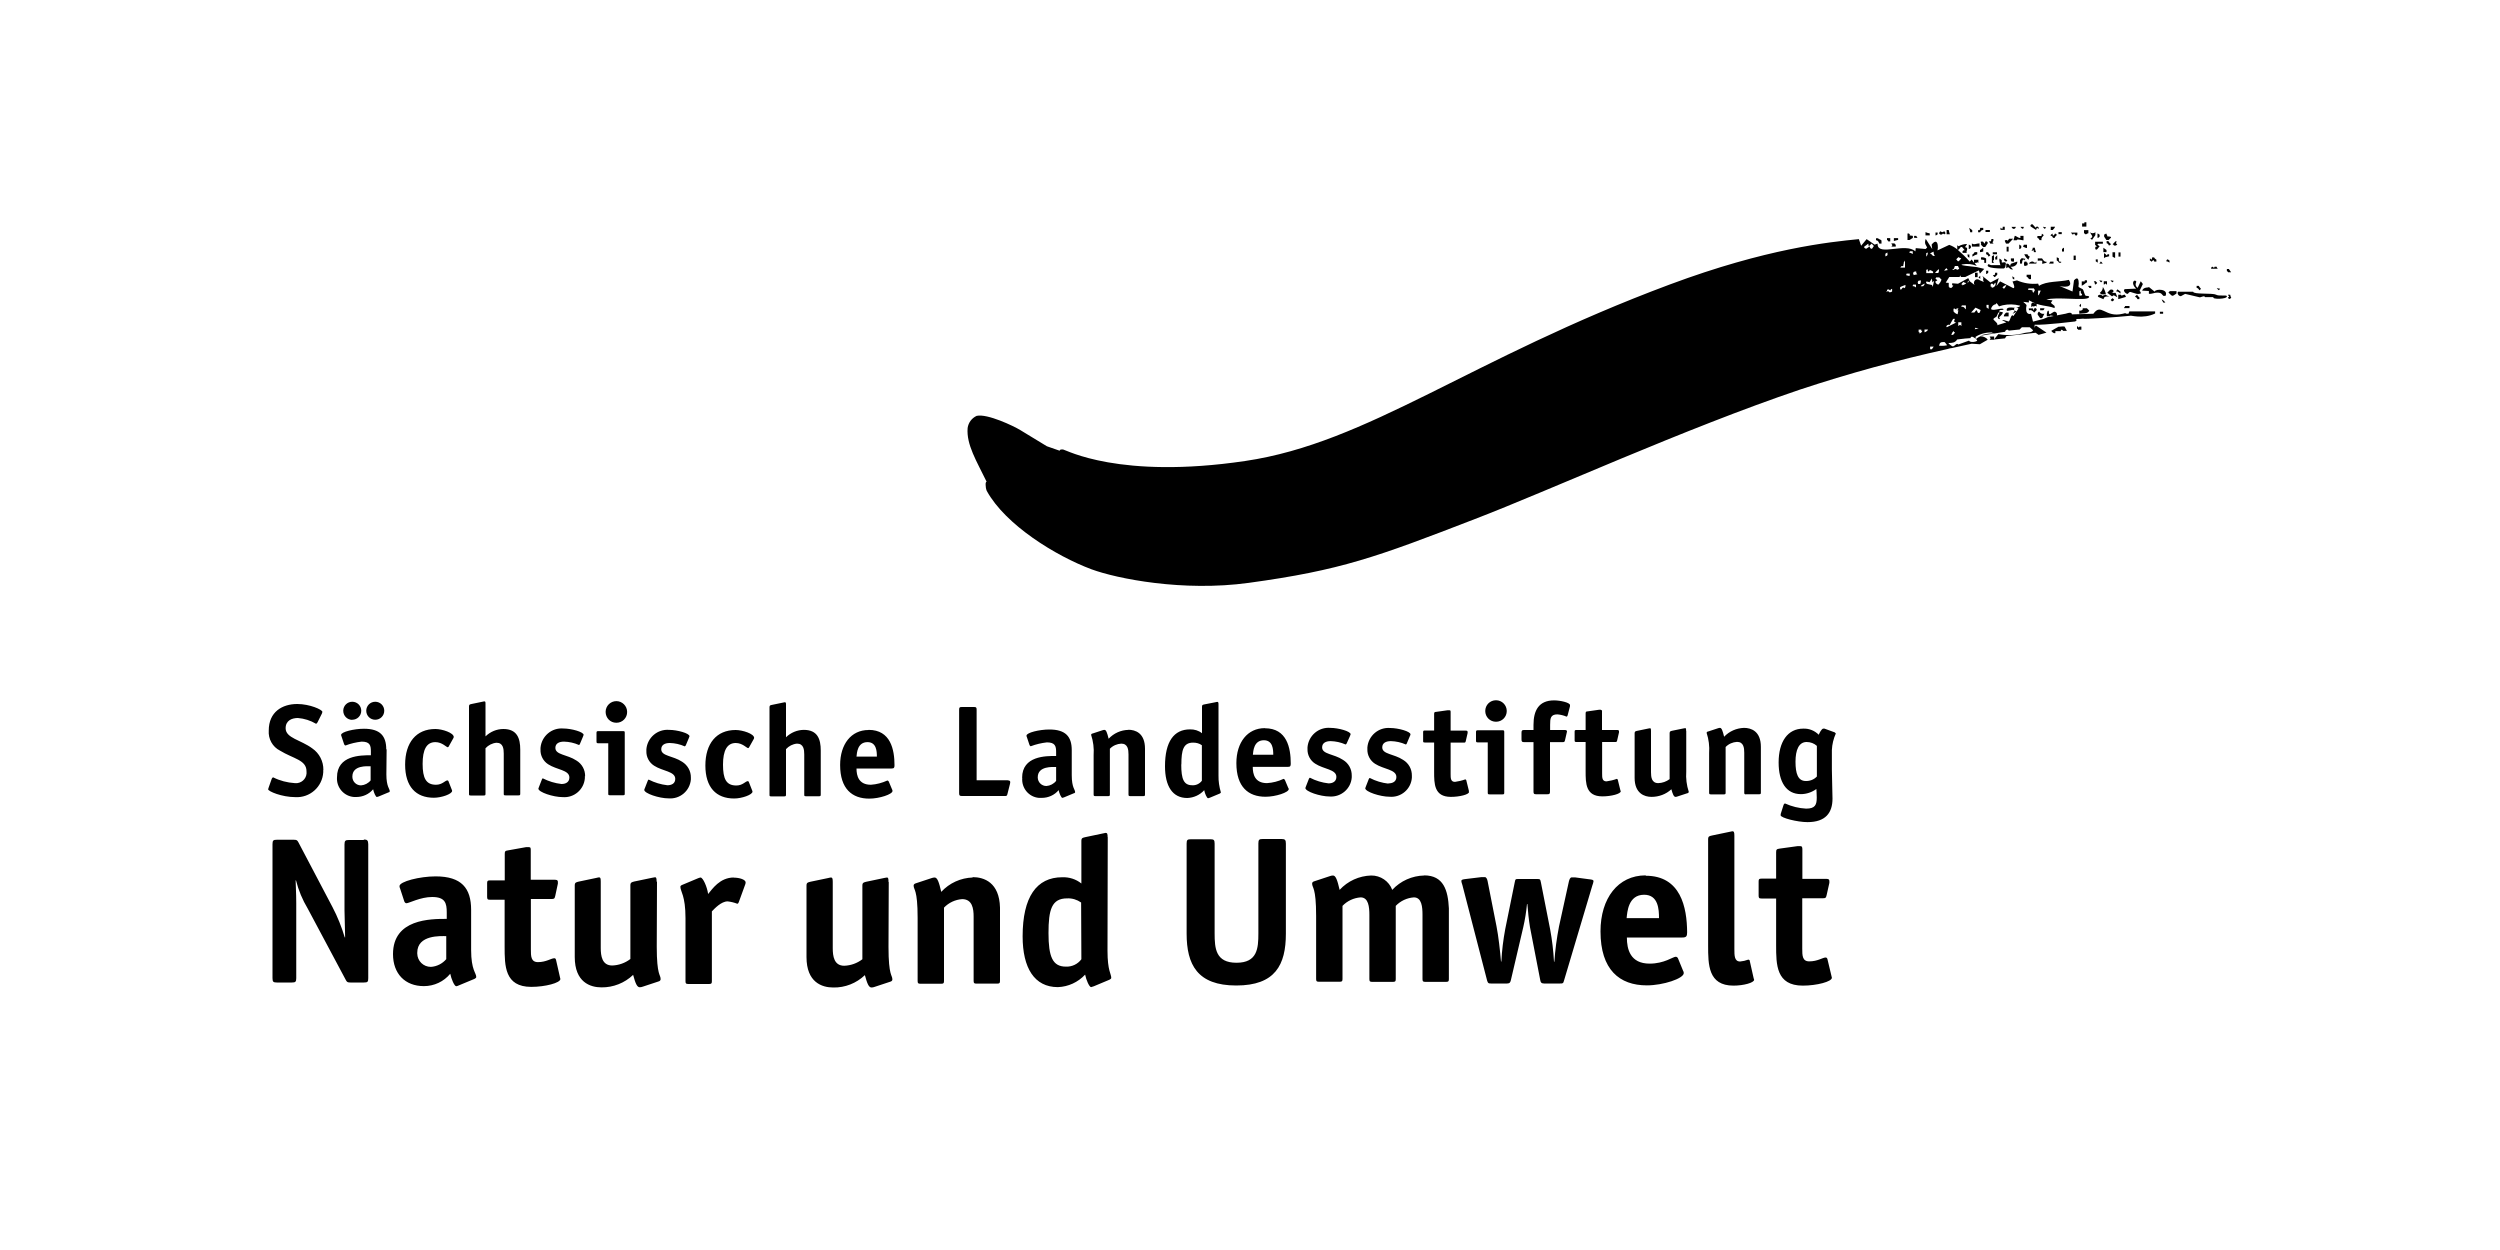 <?xml version="1.0" encoding="UTF-8"?>
<svg xmlns="http://www.w3.org/2000/svg" id="Ebene_1" viewBox="0 0 200 100">
  <path d="m58.85,58.4c-1.54,0-2.42,1.09-2.42,2.84s.86,2.64,2.3,2.64c.62,0,1.47-.3,1.47-.55,0-.04-.02-.07-.03-.1l-.27-.69s-.04-.05-.07-.05c-.19,0-.41.35-.92.35-.82,0-1.07-.53-1.07-1.67s.33-1.73,1.02-1.73c.54,0,.88.41.99.41.03,0,.05-.03.07-.05l.38-.68s.03-.06.03-.09c0-.33-.93-.63-1.48-.63m6.81,5.16v-3.52c0-.9-.25-1.65-1.35-1.65-.53,0-1.05.22-1.43.59v-2.58c0-.18,0-.22-.11-.22,0,0-.11.03-.14.03l-.87.18c-.13.03-.2.03-.2.19v6.99c0,.11,0,.14.14.14h1.03c.13,0,.15-.03.15-.14v-3.64c.23-.25.54-.41.88-.44.53,0,.58.48.58.87v3.2c0,.11,0,.14.15.14h1.03c.12,0,.14-.03.14-.14m-10.39-1.35c.01-.52-.26-1-.7-1.27-.74-.49-1.67-.44-1.67-1,0-.35.29-.5.68-.5.42.01.82.1,1.2.27.04-.02.07-.05.09-.1l.24-.57s.04-.09.05-.14c0-.24-.99-.51-1.62-.51-.94-.08-1.75.62-1.83,1.55,0,.05,0,.09,0,.14-.02.47.22.92.61,1.17.68.45,1.7.45,1.7,1.06,0,.37-.29.51-.63.51-.52-.06-1.02-.21-1.49-.45-.04,0-.06.04-.08.09l-.23.59s-.05.1-.05.14c0,.28,1.18.68,1.95.68.91.07,1.7-.6,1.78-1.51,0-.05,0-.11,0-.16m15.81,8.35c0-.28-.03-.35-.12-.35s-.23.05-.28.05l-1.38.29c-.2.05-.31.07-.31.3v5.9c-.42.32-.92.5-1.45.52-.82,0-.92-.77-.92-1.4v-5.31c0-.29-.04-.35-.14-.35s-.21.05-.26.05l-1.39.29c-.2.05-.31.07-.31.3v5.73c0,2.02,1.24,2.43,2.14,2.43.94.02,1.85-.34,2.53-.99.18.67.31.99.53.99.08,0,.17-.02.25-.05l1.24-.41c.12-.03.18-.1.18-.18,0-.38-.31-.25-.31-2.6l.02-5.19Zm-12.37-.35c-1.13,0-1.73.93-2.06,1.32-.08-.57-.41-1.32-.61-1.32-.07.01-.15.04-.22.07l-1.24.52c-.08.03-.15.08-.15.15,0,.38.41.69.41,2.52v5.03c0,.18.03.23.23.23h1.65c.2,0,.23-.05.23-.23v-5.58c.22-.23.75-.8,1.26-.8.26.03.52.09.77.19.07,0,.12-.1.13-.15l.51-1.4c.02-.05.03-.11.03-.16,0-.22-.48-.38-.96-.38v.02Zm19.11,0c-.96.03-1.87.44-2.52,1.15-.18-.78-.31-1.15-.53-1.15-.08,0-.17.02-.25.05l-1.24.41c-.12.03-.19.1-.19.18,0,.38.32.25.32,2.6v5.03c0,.18.03.23.23.23h1.65c.2,0,.23-.05.23-.23v-5.86c.38-.4.9-.64,1.45-.68.82,0,.92.77.92,1.4v5.13c0,.18.03.23.23.23h1.65c.2,0,.23-.05.23-.23v-5.85c-.05-2.02-1.28-2.44-2.19-2.44v.02Zm-9.3-9.67c.03-.29.07-1.16.88-1.16.72,0,.75.74.75,1.16h-1.63Zm.96-2.13c-1.39,0-2.27,1.14-2.27,2.8,0,1.91.96,2.69,2.33,2.69.82,0,1.86-.35,1.86-.61,0-.05-.01-.1-.04-.14l-.26-.62s-.06-.08-.11-.08c-.42.19-.86.31-1.32.34-.98,0-1.15-.72-1.15-1.3h2.8c.2,0,.24-.06.24-.26,0-1.25-.31-2.83-2.07-2.83v.02Zm17.03,18.34c-.29.39-.75.61-1.24.59-1.07,0-1.39-.8-1.39-2.68s.25-2.78,1.49-2.78c.4-.02.79.1,1.12.33l.02,4.55Zm2.1-9.76c0-.28-.03-.35-.17-.35-.03,0-.18.05-.23.05l-1.38.29c-.2.05-.32.05-.32.3v3.41c-.43-.35-.98-.52-1.53-.5-2.06,0-3.17,1.58-3.17,4.73,0,2.53.94,4.06,2.82,4.06.83-.03,1.61-.39,2.18-1,.08.41.33,1,.48,1,.07-.02.15-.04.22-.07l1.24-.52c.08-.04.15-.09.15-.15,0-.33-.3-.55-.3-2.17l.02-9.1Zm1.67-8.59c-.61.01-1.18.27-1.59.71-.12-.49-.2-.71-.33-.71-.05,0-.11.01-.16.03l-.79.26c-.07,0-.12.06-.12.11.17.52.24,1.07.2,1.62v3.14c0,.11.02.14.14.14h1.02c.12,0,.14-.03.14-.14v-3.65c.24-.25.57-.39.91-.41.53,0,.58.48.58.87v3.19c0,.11.02.14.15.14h1.03c.12,0,.14-.03.14-.14v-3.65c0-1.26-.77-1.52-1.34-1.52Zm-37.75,12.14c0-.29-.04-.35-.12-.35s-.23.05-.28.05l-1.39.29c-.19.05-.31.07-.31.3v5.9c-.42.32-.92.5-1.45.52-.82,0-.92-.77-.92-1.4v-5.3c0-.29-.03-.35-.13-.35s-.21.05-.26.05l-1.38.29c-.2.05-.31.07-.31.3v5.73c0,2.02,1.24,2.43,2.14,2.43.94.01,1.85-.35,2.53-1,.18.67.31.99.53.99.08,0,.17-.02.25-.05l1.24-.41c.12-.03.18-.1.18-.19,0-.38-.31-.25-.31-2.6l.02-5.19Zm41.98-9.38c0-1.15.16-1.74.94-1.74.25,0,.5.06.7.21v2.84c-.18.24-.47.38-.77.36-.68,0-.88-.49-.88-1.66h0Zm1.83,2.08c.05.26.21.63.31.63.05-.01.09-.02.13-.04l.79-.33s.1-.05.1-.1c-.13-.44-.2-.89-.19-1.35v-5.67c0-.18-.02-.22-.1-.22s-.12.03-.15.03l-.87.17c-.13.03-.2.03-.2.18v2.13c-.27-.22-.62-.32-.96-.31-1.29,0-2,.98-2,2.95,0,1.58.59,2.54,1.78,2.54.52-.02,1.01-.24,1.36-.63h0Zm-15.71-.81h-2.5v-5.64c0-.19-.04-.22-.22-.22h-.96c-.18,0-.22.03-.22.22v6.68c0,.18.05.22.22.22h3.42c.16,0,.19,0,.23-.18l.2-.79s.02-.09.02-.14c0-.08-.05-.14-.19-.14h0Zm3.86.05c-.19.24-.48.39-.78.41-.38,0-.68-.3-.69-.67v-.03c0-.92,1.21-.82,1.47-.82v1.12Zm-2.71-.24c-.07.81.52,1.53,1.33,1.6.08,0,.15,0,.23,0,.52,0,1.02-.22,1.35-.62.05.26.21.62.3.62.04-.01.09-.02.13-.04l.79-.33c.05,0,.1-.05.1-.09,0-.21-.27-.35-.27-1.35v-2.01c0-1.08-.49-1.65-1.79-1.65-.8,0-1.83.25-1.83.49,0,.04.01.09.03.12l.21.63s.05.1.1.1c.42-.16.85-.26,1.29-.31.66,0,.74.3.74.77v.32c-.82-.01-2.72-.01-2.72,1.74h0Zm-47.08,1.59c.63,0,1.47-.3,1.47-.55,0-.04-.02-.07-.03-.1l-.27-.69s-.04-.05-.07-.05c-.19,0-.41.35-.92.35-.8,0-1.07-.53-1.07-1.67s.31-1.74,1.02-1.74c.54,0,.88.41.99.41.03,0,.05-.03.07-.05l.38-.68s.03-.06.03-.09c0-.33-.91-.64-1.47-.64-1.54,0-2.42,1.09-2.42,2.85s.86,2.65,2.3,2.65h0Zm-4.68-6.24c.4,0,.72-.32.72-.72s-.32-.72-.72-.72-.72.32-.72.72.32.72.72.72m-1.84,0c.4,0,.72-.32.72-.72s-.32-.72-.72-.72c-.39,0-.71.31-.72.7v.02c0,.4.31.72.71.73h0Zm21.14.24c.47,0,.86-.39.85-.87,0-.47-.39-.86-.86-.86-.47,0-.86.38-.86.86,0,.48.37.87.85.87h.01Zm-1.46,1.64h.8v4.02c0,.11,0,.14.15.14h1.03c.13,0,.14-.03.14-.14v-4.84c0-.12,0-.15-.14-.15h-1.98c-.12,0-.14.03-.14.15v.67c0,.12.02.15.14.15m-1.05,2.65c.01-.52-.25-1-.7-1.27-.74-.49-1.68-.44-1.68-1.01,0-.35.29-.5.69-.5.41.01.82.1,1.2.27.04-.02.07-.05.08-.1l.24-.57s.04-.09.05-.14c0-.24-.99-.51-1.62-.51-.94-.08-1.75.62-1.83,1.55,0,.05,0,.1,0,.14-.02.47.22.92.61,1.17.68.45,1.7.45,1.7,1.06,0,.37-.29.52-.63.52-.52-.06-1.02-.21-1.49-.45-.04,0-.06.04-.08.09l-.23.59s-.04.09-.05.14c0,.28,1.18.68,1.95.68.91.07,1.7-.61,1.77-1.52,0-.04,0-.09,0-.13v-.03Zm-2.34,14.65c-.01-.06-.07-.11-.13-.1-.24,0-.65.31-1.3.31-.57,0-.57-.48-.57-1.02v-4.03h1.65c.2,0,.25-.02.3-.25l.21-.98s0-.09,0-.13c0-.18-.14-.18-.29-.18h-1.88v-2.33c0-.2,0-.28-.16-.28h-.21l-1.45.26c-.23.03-.26.08-.26.3v2.1h-1.18c-.2,0-.23.05-.23.23v1.08c0,.19.03.24.23.24h1.17v3.75c0,1.53,0,3.22,2.13,3.22,1.12,0,2.33-.32,2.33-.63q0-.05-.03-.13l-.32-1.41Zm-4.17-16.49v3.22c0,.11,0,.14.15.14h1.03c.12,0,.14-.03.14-.14v-3.52c0-.9-.25-1.65-1.35-1.65-.54,0-1.05.22-1.43.59v-2.58c0-.18,0-.22-.11-.22,0,0-.11.03-.14.03l-.87.18c-.12.03-.2.03-.2.19v6.99c0,.11,0,.14.14.14h1.03c.13,0,.15-.03.15-.14v-3.64c.23-.25.54-.41.88-.44.53,0,.58.48.58.87v-.02Zm-4.59,16.45c-.31.37-.76.6-1.24.63-.6,0-1.08-.47-1.09-1.07,0-.02,0-.04,0-.06,0-1.46,1.91-1.33,2.32-1.33v1.83Zm1.98-3.93c0-1.74-.77-2.68-2.84-2.68-1.27,0-2.89.41-2.89.78,0,.07.02.14.05.2l.33,1.01c.02.07.09.16.17.16.21,0,1.12-.5,2.06-.5,1.04,0,1.17.48,1.17,1.24v.51c-1.3,0-4.3,0-4.3,2.82,0,1.56.96,2.56,2.47,2.56.82,0,1.59-.36,2.11-.99.08.41.33,1,.48,1,.07-.01.15-.04.21-.07l1.25-.52c.08-.04.14-.09.14-.15,0-.33-.41-.55-.41-2.16v-3.23Zm-8.58-5.59h-1.2c-.27,0-.35.05-.35.35v5.28c0,.47.05,1.65.05,2.16h-.03c-.25-.83-.57-1.64-.98-2.42l-2.72-5.17c-.1-.18-.13-.22-.38-.22h-1.35c-.28,0-.35.05-.35.35v10.72c0,.3.07.35.35.35h1.2c.28,0,.35-.05.35-.35v-5.99c0-.76-.05-1.62-.05-1.83h.03c.2.8.52,1.56.94,2.26l3.03,5.68c.1.2.15.23.38.23h1.08c.3,0,.35-.05.35-.35v-10.72c-.01-.3-.08-.37-.36-.37m-3.23-5.56c.01-.69-.32-1.34-.89-1.73-.91-.68-2.13-.82-2.13-1.61,0-.62.5-.82.98-.82.51.04,1.01.2,1.45.46.04,0,.08-.05.12-.11l.34-.68s.05-.1.05-.16c0-.18-1.02-.63-2.01-.63-1.2,0-2.28.63-2.28,2.12-.05.67.3,1.31.9,1.61,1.06.65,2.12.74,2.12,1.65.06.47-.27.89-.74.95-.06,0-.13.01-.2,0-.6-.04-1.19-.19-1.72-.46-.06.01-.1.05-.12.11l-.24.68c-.02.05-.04.11-.05.16,0,.17,1.11.63,2.17.63,1.17.07,2.17-.82,2.24-1.99,0-.07,0-.14,0-.2v.02Zm3.79.82c-.19.24-.48.39-.78.41-.37,0-.68-.29-.69-.67v-.04c0-.92,1.2-.82,1.46-.82v1.12Zm1.24-2.47c0-1.08-.49-1.65-1.78-1.65-.8,0-1.83.25-1.83.49,0,.04.01.08.03.12l.21.63s.05.1.11.1c.41-.16.85-.26,1.29-.31.66,0,.74.3.74.77v.32c-.82,0-2.71,0-2.71,1.76-.06.81.55,1.52,1.36,1.58.06,0,.12,0,.18,0,.52,0,1.02-.22,1.35-.62.05.26.21.62.3.62.05-.01.09-.02.14-.04l.79-.33c.05,0,.1-.05.1-.09,0-.21-.27-.35-.27-1.35l.02-2.01Zm114.44,2.18c-.23.24-.55.36-.88.35-.62,0-.82-.59-.82-1.54s.27-1.58.89-1.58c.31,0,.6.11.82.31v2.45Zm1.53-3.44s-.05-.07-.09-.1l-.82-.3s-.07,0-.1,0c-.14,0-.33.41-.36.49-.33-.33-.77-.51-1.24-.49-1.24,0-1.97,1.04-1.97,2.71,0,1.56.61,2.53,1.78,2.53.45,0,.88-.15,1.24-.41,0,.07.03.32.03.68,0,.58-.12.89-.85.89-.58-.03-1.15-.17-1.68-.41-.05,0-.09.03-.12.1l-.2.63c-.03.07-.04.14-.04.21,0,.21,1.34.55,2.15.55,1.45,0,2-.75,2-1.88,0-.58-.05-1.65-.05-2.34v-1.55c.02-.46.13-.91.32-1.33m-11.98-.2c0-.18-.02-.22-.07-.22s-.14.03-.17.03l-.88.18c-.12.03-.2.04-.2.19v3.68c-.27.2-.58.31-.91.32-.53,0-.58-.48-.58-.87v-3.3c0-.18-.02-.22-.08-.22s-.14.03-.17.03l-.87.18c-.12.03-.19.04-.19.19v3.57c0,1.24.78,1.52,1.35,1.52.59,0,1.16-.21,1.59-.61.11.41.2.61.33.61.05,0,.1-.01.15-.03l.79-.26c.07,0,.12-.06.12-.12-.17-.52-.24-1.07-.2-1.62v-3.24Zm-4.76,14.98c.05-.47.12-1.87,1.4-1.87,1.14,0,1.19,1.18,1.19,1.87h-2.59Zm1.52-3.42c-2.21,0-3.61,1.83-3.61,4.48,0,3.07,1.52,4.32,3.71,4.32,1.3,0,2.95-.55,2.95-.98,0-.07-.01-.13-.05-.18l-.41-1c-.03-.07-.1-.13-.18-.13-.23,0-.91.55-2.09.55-1.55,0-1.82-1.15-1.82-2.09h4.44c.31,0,.38-.1.38-.41-.01-2-.51-4.53-3.31-4.53v-.02Zm-3.59-13.25h-.14l-.91.13c-.14,0-.16.05-.16.18v1.31h-.74c-.12,0-.14.03-.14.14v.68c0,.11.02.14.14.14h.74v2.34c0,.96,0,2.01,1.34,2.01.71,0,1.47-.2,1.47-.41t-.03-.08l-.21-.85s-.04-.06-.08-.06c-.27.1-.54.16-.82.2-.35,0-.35-.3-.35-.63v-2.52h1.03c.12,0,.15,0,.18-.16l.14-.61s0-.05,0-.08c0-.11-.08-.11-.18-.11h-1.18v-1.46c.01-.09,0-.14-.09-.14v-.02Zm11.64,6.76h1.03c.12,0,.14-.03.14-.14v-3.65c0-1.26-.78-1.52-1.35-1.52-.6.02-1.18.27-1.59.71-.12-.49-.2-.71-.33-.71-.05,0-.11.01-.16.03l-.79.26c-.07,0-.12.06-.12.11.17.52.24,1.07.2,1.62v3.16c0,.11.02.14.15.14h1.03c.12,0,.14-.03.14-.14v-3.65c.24-.25.57-.39.91-.41.53,0,.58.48.58.87v3.19c0,.11.02.14.15.14v-.02Zm-37.15,3.58h-1.53c-.28,0-.35.05-.35.35v7.2c0,1.2-.08,2.35-1.75,2.35s-1.75-1.15-1.75-2.35v-7.18c0-.3-.07-.35-.35-.35h-1.54c-.29,0-.35.05-.35.35v7.2c0,2.47.85,4.15,3.97,4.15s3.97-1.65,3.97-4.15v-7.2c0-.3-.07-.37-.35-.37m37.47,9.75c-.02-.06-.07-.1-.13-.1-.21.08-.43.13-.65.15-.46,0-.46-.47-.46-1v-9.07c0-.29-.04-.35-.17-.35-.03,0-.18.05-.23.05l-1.39.29c-.2.05-.31.05-.31.3v8.5c0,1.53,0,3.21,2.03,3.21.8,0,1.65-.23,1.65-.47t-.04-.13l-.31-1.38Zm-19.45-19.99c0-.47-.38-.86-.86-.86s-.86.38-.86.86.38.86.86.86.86-.38.86-.86m25.64,19.82c-.01-.06-.07-.1-.13-.1-.23,0-.64.31-1.31.31-.56,0-.56-.48-.56-1.02v-4.03h1.65c.2,0,.25-.02.3-.25l.22-.98s0-.09,0-.13c0-.19-.13-.19-.28-.19h-1.88v-2.33c0-.2-.02-.29-.17-.29h-.21l-1.45.2c-.23.03-.27.08-.27.3v2.1h-1.17c-.2,0-.23.05-.23.23v1.12c0,.19.03.24.23.24h1.17v3.75c0,1.53,0,3.22,2.13,3.22,1.13,0,2.33-.32,2.33-.63q0-.05-.03-.13l-.33-1.38Zm-21.59-19.55c.25.02.5.08.73.18.04,0,.08-.06.09-.1l.19-.73s0-.06,0-.09c0-.21-.8-.38-1.27-.38-1.24,0-1.65.82-1.65,1.96v.41h-.74c-.17,0-.22.03-.22.22v.53c0,.19.05.22.22.22h.74v3.95c0,.19.04.22.22.22h.88c.18,0,.22-.03.22-.22v-3.95h1c.11,0,.17,0,.2-.15l.14-.61s.02-.07.02-.1c0-.08-.08-.11-.17-.11h-1.18v-.41c0-.5.02-.84.58-.84h0Zm2.53,13.19l-1.12-.15h-.26c-.13,0-.19.17-.23.33l-.79,3.6c-.18.93-.31,1.87-.37,2.82h-.03c-.05-.87-.15-1.74-.31-2.6l-.74-3.76c-.05-.25-.07-.26-.31-.26h-1.47c-.25,0-.26,0-.31.26l-.76,3.74c-.16.86-.27,1.73-.31,2.6h-.03c-.08-.91-.2-2-.36-2.82l-.71-3.6c-.03-.16-.1-.33-.22-.33h-.28l-1.24.15c-.25.03-.36.05-.36.16s.05.2.08.32l1.98,7.65c.07.21.1.23.31.23h1.29c.21,0,.26-.1.3-.27l.99-4.23c.14-.61.24-1.24.3-1.86h.03c.03.47.12,1.33.21,1.86l.82,4.23c.03.17.08.27.3.27h1.29c.21,0,.25,0,.31-.23l2.27-7.62c.04-.1.07-.21.09-.32.01-.12-.09-.14-.35-.17h0Zm-9.61-7s0-.06,0-.08l-.21-.85s-.04-.06-.08-.06c-.27.1-.54.16-.82.2-.35,0-.35-.3-.35-.63v-2.51h1.04c.12,0,.15,0,.18-.16l.14-.61s0-.05,0-.08c0-.11-.08-.11-.18-.11h-1.18v-1.45c0-.13,0-.18-.1-.18h-.14l-.92.13c-.14,0-.16.05-.16.18v1.31h-.74c-.12,0-.14.03-.14.14v.68c0,.11,0,.14.14.14h.74v2.34c0,.96,0,2.01,1.34,2.01.7,0,1.45-.19,1.45-.39h0Zm-17.28-2.96c.03-.29.07-1.16.88-1.16.72,0,.75.74.75,1.16h-1.63Zm.96-2.13c-1.39,0-2.28,1.14-2.28,2.8,0,1.91.96,2.69,2.33,2.69.82,0,1.86-.35,1.86-.61,0-.04-.02-.08-.05-.12l-.26-.62s-.06-.08-.11-.08c-.42.2-.86.31-1.32.34-.98,0-1.14-.72-1.14-1.3h2.8c.2,0,.24-.06.24-.26,0-1.25-.3-2.83-2.07-2.83h0Zm6.95,3.81c.01-.52-.25-1-.7-1.27-.74-.49-1.67-.44-1.67-1,0-.35.29-.5.68-.5.41.01.82.1,1.2.27.04-.02.07-.05.09-.1l.26-.58s.04-.09.05-.14c0-.24-.99-.51-1.62-.51-.94-.08-1.75.62-1.83,1.55,0,.05,0,.1,0,.14-.02.47.22.92.61,1.17.68.45,1.7.45,1.7,1.06,0,.37-.29.52-.63.52-.52-.06-1.02-.21-1.48-.45-.04,0-.06.04-.09.09l-.23.59s-.04.09-.05.14c0,.28,1.18.68,1.95.68.91.06,1.7-.63,1.76-1.53,0-.04,0-.08,0-.13h0Zm2.93.63c-.52-.06-1.02-.21-1.48-.45-.04,0-.07.04-.09.09l-.23.59s-.04.09-.05.14c0,.28,1.19.68,1.96.68.91.07,1.7-.61,1.77-1.52,0-.05,0-.11,0-.16.01-.52-.25-1-.7-1.27-.74-.49-1.67-.44-1.67-1,0-.35.29-.5.69-.5.41.01.82.1,1.2.27.04-.02.07-.05.08-.1l.24-.57s.05-.09.05-.14c0-.24-.99-.51-1.62-.51-.94-.08-1.75.62-1.83,1.55,0,.05,0,.09,0,.14-.02.47.22.92.61,1.17.69.45,1.71.45,1.71,1.06,0,.37-.3.51-.64.51h0Zm7.01-4.12v.67c0,.12.02.15.14.15h.8v4.02c0,.11.02.14.15.14h1.03c.12,0,.14-.03.14-.14v-4.84c0-.12-.02-.15-.14-.15h-1.98c-.12,0-.14.05-.14.15m-4.14,11.47c-.97.02-1.9.43-2.56,1.15-.26-.7-.94-1.16-1.69-1.15-.96.03-1.87.44-2.52,1.15-.18-.78-.31-1.15-.53-1.15-.08,0-.17.02-.25.05l-1.24.41c-.12.03-.18.1-.18.18,0,.38.32.25.32,2.6v5.03c0,.18.03.23.23.23h1.65c.2,0,.23-.05.23-.23v-5.84c.38-.4.9-.64,1.45-.68.63,0,.7.77.7,1.4v5.13c0,.18.03.23.23.23h1.65c.2,0,.23-.05.23-.23v-5.85c.38-.4.9-.64,1.45-.68.63,0,.69.77.69,1.4v5.13c0,.18.03.23.23.23h1.65c.2,0,.23-.05.23-.23v-5.65c-.07-1.44-.42-2.64-1.98-2.64m47.31-45.4c-.23-.02-.5-.08-.66.04-.05.04-.07.19,0,.2.2,0,.49-.17.6,0l-.17.24.31-.18-.17-.11c-.08-.14-.01-.17.09-.2h0Zm-.94.68h.39v-.3h-.2c-.1.08-.19.19-.18.29h0Zm7.69-1.88l.1.11c.13.02.26.02.38,0-.04-.21-.12-.4-.24-.58,0,.19-.09.36-.25.47m-7.51-3.94h.21l.37-.39h-.31l-.14.17c0-.11-.21-.08-.22,0l.1.22Zm4.88,6.98l-.18-.34c-.13-.05-.52.04-.47,0l-.29.16-.31.18c.05.08.13.14.21.18.03.01.06.01.09,0h.03v-.1s0-.04,0-.06h.47c-.12-.14.06-.12.12-.07h.02s0,.04-.04.05h.36Zm11.9-2.9c-.22-.14-1.76,0-1.8-.23h-1.21c-.1.15.08.38.24.35l.33-.18,1.1.26c.12.08.44-.18.49,0h.68c-.18.19,1.11.18,1.07-.07-.03-.14-.64.03-.9-.14h0Zm-8.01-.14h-.31c.25-.06.17-.34-.12-.25l-.23.24.38.29.14-.09.29.16-.14-.35Zm-8.24-1.17s.07.1.14.09v-.16c-.06,0-.08-.03-.14-.1v.17Zm-1.94-.44h0v-.16h-.17v.26h.02c.06-.02.11-.05.14-.1Zm3.86-.9c-.07.05,0,.09-.12.09s-.09-.09-.21-.09c-.12,0-.23.07-.29.17h.61v-.17Zm-1.33.17h.17c.03-.14-.02-.22.12-.35.02.03.03.06.04.09l.12-.12-.3-.06-.14.15v.29Zm4.3-.29h.17v-.35h-.17v.35Zm-8.46-.25l.12.07v-.26h-.16l.04.19Zm12.21-.36h-.16v.34h.16v-.34Zm-8.95-.45h-.16v.38h.16v-.38Zm8.43-.1h.16l.1-.09c0-.05-.09,0-.09-.1s.07-.16,0-.16-.12.1-.21.18c-.03.02-.05.05-.07.07.07.03.1.05.1.11v-.02Zm-9.85,7.42s-.09.05-.09.12h.35v-.26h-.35c-.01.06.08.11.08.14h0Zm7.01-.87s-.05-.09-.12-.09v.19s.09.04.09.09h.26v-.25h-.16s-.03.07-.07.07h0Zm6.51-1.09h.26v-.16h-.26v.16Zm-9.67-.17c-.09.05-.13.16-.1.25l.19.27h.16l.18-.35c-.17.04-.34-.04-.43-.18h0Zm4.02-.08l-.19-.19h-.34c.08.13-.17.24-.27.18v.26c.25-.05.68.04.8-.25h0Zm-3.93-.19v.16h.25c.06-.04.09-.1.1-.16h-.35Zm-.89.17c.16-.07.33.05.41.18l.18-.18c.09-.08-.08-.25-.16-.16l-.07.17-.04-.17h-.34l.02.17Zm7.61-.18h.43v-.17h-.35c0,.07-.1.12-.09.18h0Zm-3.45-.09v-.26s-.14.11-.13.17c0,.06.08.03.13.09h0Zm-3.55,0v-.26l-.34-.09-.09.1v.25l.15-.08.04.06s.2-.16.24.02m10-.61c.04.09.08.17.14.26h.16c-.07-.11-.18-.2-.3-.26m-4.07.07s.09.04.09.09c.06,0,.12-.05.17-.1s-.09-.1-.1-.16c-.07.05-.16.11-.16.17m9.55-.44h-.17c0,.06.09.11.09.14s-.09.05-.09.11c0,.06.09.03.09.09.07,0,.13-.05.17-.11-.05-.07-.08-.15-.08-.23h-.02Zm-7.44,0c-.07.05-.16.11-.16.17.09.02.16.09.18.18h.16v-.16c-.08-.03-.15-.1-.17-.19h-.02Zm-1.5.35l.61-.18-.09-.17c-.1-.04-.3.16-.31,0h-.22v.35Zm-1.18,0c0-.23.29-.24.46-.19l-.31-.16-.27.09c-.06-.19-.47-.05-.3.09l.42.18Zm5.19-.52c.35.32.25.33.64.07v-.19h-.54s-.05.07-.09.1l-.02.02Zm-3.84.08v-.16c-.08-.06-.17-.12-.25-.19,0,.07-.1.11-.1.17.16,0,.24.09.36.18h-.02Zm7.87-.27l.1-.12-.27-.05c.07.07.13.17.18.16h-.02Zm-5.15.1l-.45-.36c0,.08-.41-.04-.54.29l.54.03v.22c.23.04.45-.1.68-.09.35,0,.36.16.48.26h.17c.27-.57-.79-.58-.86-.35h-.02Zm3.55-.1c.06,0,.12-.05.17-.11-.07-.07-.13-.16-.18-.24h-.17v.16c.1.01.18.09.2.18h-.02Zm-8.78-.18h.17v-.17h-.25c0,.06.1.11.1.17h-.02Zm3.12.44c.17-.22.18-.1.59,0,.13.05.28.05.41,0,.05-.03-.03-.19-.09-.2l.27-.56-.17-.22-.25.53c-.32-.24-.05-.47-.12-.53-.19-.19-.44.19,0,.59l-.89.04c-.26.09.16.49.25.35m-1.69-.72v-.26h-.26v.26c.06,0,.12-.04.15-.09.03.05.05.1.11.09h0Zm-.97,0c.06,0,.12-.04.17-.1.05-.05-.09-.1-.09-.16h-.17c.06.07.09.16.1.25h0Zm1.41-.17l.1-.12-.26-.05c.05.07.12.17.17.16h-.01Zm-.9,0l.1-.12-.26-.05c.05.07.11.17.16.16h0Zm-1.15-.17h-.17v.09h-.24v.35c.2-.09.29-.22.43-.28l-.02-.16Zm-8.66-.19c.06,0,.08.03.13.09v-.26c-.05.05-.13.1-.13.17m4.03.1h.16v-.35h-.35v.17c.08.02.14.08.17.16h.01Zm-2.89-.33c.05.08.11.17.16.17l.19-.19v-.16h-.17c0,.06-.01.12-.04.18h-.15Zm-1.22-.18h-.21v.35h.21v-.35Zm20.1-.3h-.16v.17s.08.03.09.07v.02h.25c-.06-.08-.12-.16-.17-.24v-.02Zm-.98-.18h-.17c0,.06-.03.08-.06.08s-.05-.09-.12-.08c-.06,0-.1.11-.09.16h.53s-.08-.09-.09-.16m-9.28-.41c0,.06-.1.11-.09.16h.26c-.07-.1-.13-.19-.19-.16h.02Zm-3.78,0h-.25c0,.06-.1.1-.09.16h.35v-.16Zm-2.06.3v-.21c-.06,0-.09-.03-.09-.09h-.16c-.06.11-.06.24,0,.35.08,0,.16-.03.24-.07l.02.02Zm-.82-.31l-.52.18-.07.18s-.13-.27-.3-.17v.35l.15-.09.21.17c.05,0,.17.05.17,0l-.18-.2c.26.03.58-.15.53-.44v.02Zm12.17-.08c-.06,0-.1-.1-.16-.09s-.1.11-.09.16c.09,0,.18.04.25.1v-.17Zm-5.86.09s.07.07.12.07v-.25h-.16v.16l.05.02Zm-6.75,0h.17v-.26h-.25v.16c.06.07.08.1.08.15v-.06Zm-.61-.09c.05,0,.1.1.15.1l.1-.11c-.08-.06-.17-.11-.26-.15v.17Zm-.31.37h-.75l-.2-.08c-.41.37,1.17.35,1.24.35l.1-.1c0-.13.11-.33,0-.38-.11-.06-.19.03-.28,0v-.18l-.17-.14c-.09.2.11.56.05.61v-.06Zm12.27-.45s.03.11.04.17h.17v-.16c-.08-.04-.15-.1-.18-.18h-.16c0,.06-.01.12-.04.18-.04,0-.08-.09-.14-.09v.16c.06,0,.11.1.16.09.02-.07.09-.11.16-.11v-.06Zm-7.76-.17v.25c.08.03.15.1.18.18h.17v-.09c-.22.06-.18-.14-.18-.27l-.17-.08Zm-.82.44v-.09c-.21.03-.3-.21-.36-.27h-.34v.19c.12-.02.24-.02.36,0v.25l.34-.09Zm-4.83,0v-.35c-.12-.08-.27-.12-.41-.09v.17l.26.04v.23h.15Zm.73-.53v.26h.16v-.34c-.06.05-.11.14-.16.15v-.06Zm-.1.25v-.34l-.17.09v.53h.17s-.18-.23,0-.21v-.06Zm2.42-.41c.07.17.19.32.34.44,0-.11.1-.2.1-.26-.09-.02-.16-.09-.18-.18h-.25Zm6.45.25c.2-.04.28-.08.34-.09v-.16h-.14c0,.06-.03.08-.06.09-.05-.08-.12-.14-.21-.18v.27c-.03.16.06.07.07.13v-.05Zm.82-.41h-.21v.35c.1.05.15.1.21.1v-.44Zm-9.79.16h.34v-.16h-.34v.16Zm-.36.18c.07,0,.13-.05.17-.11-.08-.06-.15-.14-.18-.23h-.16v.16c.11.02.18.1.19.21v-.03Zm-.88-.35h-.21c-.04.08-.1.15-.18.19v.17c.12-.08.25-.15.39-.18v-.17Zm10.34-.17c-.09-.06-.17-.12-.25-.18v.35h.25v-.16Zm-3.4-.18c-.06,0-.1.08-.16.09v.21h.16v-.3Zm-2.33,0h-.17c0,.09-.04.18-.1.25.06,0,.12-.02.16-.07.02.05.03.11.03.17h.17c-.04-.1-.07-.21-.09-.31v-.03Zm-4.13,0c-.08.07-.17.13-.26.19v.16c.09,0,.17-.02.26-.05v-.31Zm3.5,0v-.24h-.26c0,.06-.05.1-.05.17.11,0,.16.1.31.09v-.02Zm-.46-.16c-.06,0-.11-.1-.16-.09v.35c.07,0,.13-.04.16-.1v-.16Zm-4.03,0c-.06,0-.11-.1-.17-.09v.35c.07,0,.13-.04.17-.1v-.16Zm-6.35.07h.34v-.17c-.06,0-.08-.02-.09-.09h-.26c0,.06.08.11.08.14s-.08.09-.07.13v-.02Zm7.04-.26c-.24,0-.45.15-.61,0v.26h.61v-.26Zm10.31-.18h-.14v.17c.1.02.14.08.18.18.06,0,.12-.05.17-.11-.09-.06-.16-.14-.21-.24m-.89.65l.19-.24-.18-.13.07-.07h.37v-.16h-.62v.25l.18.16c-.26-.15-.2.38-.01.18v.02Zm-9.3-.36l.18.18h.16l.18-.27c.08-.08-.08-.24-.17-.16l-.06.17-.13-.17h-.17c-.04.05.07.21,0,.24v.02Zm.73-.09h.26c0-.06-.05-.08-.08-.11l.08-.1v-.16h-.16c0,.06-.01.12-.04.18h-.14c-.01.06.07.11.08.17v.02Zm-7.36-.44h-.34v.23c.2-.04.28-.09.34-.09v-.14Zm-.79.26h.16v-.26h-.26v.17c.06-.01.08,0,.09.06v.02Zm-.71.18h.17v-.25c-.09-.1-.22-.09-.28-.18h-.16v.16c.11.02.18.03.26.26v.02Zm10.74-.27h.25c0-.15.48.03.54,0v-.35h-.26c.13.41-.37-.05-.44,0l-.1.35Zm-7.8-.35h-.16v.16h.26c0-.07-.09-.12-.09-.16m15.38.34l.18-.18c.16-.17-.56-.09-.26-.13l-.1-.22-.17.09v.16l.18.27h.16Zm-.71-.44c-.06,0-.11-.1-.17-.09v.35c.07,0,.13-.04.17-.1v-.16Zm-3.75.26h.16c0-.1.14-.18.19-.25-.07,0-.11-.1-.17-.1-.03.08-.09.14-.16.18-.03-.04-.03-.12-.04-.18-.07.05-.16.11-.16.17.1.01.17.08.2.17h-.02Zm-1.24,0c.09.02.16.09.18.18h.17c-.08-.17.14-.34.18-.41-.06,0-.11-.1-.16-.1,0,.06-.02.12-.04.18h-.32v.16Zm-9.95,0v-.16l-.27-.04c.09-.07-.08-.21-.16-.14v.51h.16l.27-.17Zm14.16,0l.17.16.27-.38v-.24c-.12.12-.32.12-.44,0l.18.3c.05.12-.1.23-.18.17h0Zm-2.25-.46h-.26v.16h.26v-.16Zm-10.1.26h.03s.09-.03.12-.07c0,0,.02,0,.02,0v-.16h-.17v.26-.03Zm-.46-.16c-.12-.02-.23-.05-.34-.1v.26h.34v-.16Zm11.54,0l.16.2.11-.1v-.16h-.52l.16.17.09-.1Zm-10.55.09c0-.1.17-.08.15,0l.13-.1-.1-.16-.17.08-.17-.08-.09.16.09.1h.16Zm11.35-.1c.06,0,.11.1.16.09.05-.05.12-.08.19-.09v-.25h-.35v.25Zm-7.53-.26h-.35v.16h.35v-.16Zm-3.3,0h-.16v.34h.26c-.04-.11-.07-.22-.09-.33h0Zm2.77,0v-.17h-.25c0,.06-.01.12-.04.18h-.12v.17h.16c.03-.11.14-.19.25-.18m-.88.18v-.17c-.09-.06-.17-.12-.25-.18.04.12.07.23.09.35h.16Zm6.63-.44h-.35v.26h.16c.09-.1.18-.2.18-.26h0Zm-.82.17l.1-.12-.26-.05c.05.07.11.17.18.17h-.02Zm-1.74,0c0-.06.05-.06.05-.16h-.26c.05.07.11.16.21.15h0Zm-.76,0c.11,0,.14-.06.18-.16h-.35c.05.07.07.16.18.16m-.72-.17h-.16s0,.14-.04.17-.08-.09-.14-.09v.17h.34v-.26Zm2.5.26l.08-.18.11.09c.11-.09-.12-.31-.22-.09l-.23-.26c-.09-.08-.25.08-.16.16l.43.28Zm4.03-.62h-.16v.09h-.18v.26h.34v-.35Zm-5.6,6.84c.06,0,.12.03.17.06l-.41.61c-.17-.28-.26.41-.38.43l-.38-.11h-.16l.36.18-.78.24c.24-.08-.24-.41-.25-.47-.03-.14.22-.15.27-.28.06-.13.1-.35.22-.28,0,0-.35.52.03.53l-.07-.15s.39-.33.27-.41l-.27-.04.05-.12.31-.03-.05-.08c-.31-.04-.63.15-.93.06v-.07l-.03.02s.02-.06.03-.1h0s.02-.01.02-.01c.05-.14.17-.23.32-.26l.04-.04.03-.06c.07.08.14.17.2.27l.3-.09c.45-.1.92-.09,1.37.03.1.03-.16.16-.29.16v-.02Zm-2.05-1.87s0-.06.1-.06.09.09.13.1c.04,0,.04-.14.15-.18.05.18-.06.36-.24.4-.02,0-.04,0-.06.01,0-.11-.03-.09-.09-.09v-.18Zm-.17,1.95c-.08,0-.08-.09-.17-.1v-.21h.17v.3Zm1.41-1.88c-.04.12-.11.22-.21.3,0-.11-.03-.09-.1-.1.07-.14.21-.19.33-.23l-.02.03Zm-2.11,2.18c-.25.17-.17-.24-.3-.17l-.14.17h-.26l.35-.39.41.19-.07.21Zm-.41,1.34s.04-.08.05-.12l.26.06-.31.06Zm-.98-3.49c0-.11-.03-.09-.1-.1.05-.09.12-.16.21-.21,0,.06.08.09.19.1-.04.08-.18.14-.29.18v.03Zm.26,1.89c-.09-.05-.11-.24-.36-.19.02-.04.04-.08.05-.12h.32v.31Zm-.35,1.34c-.08,0,0-.08-.1-.08s-.11.09-.15.08v-.3h.25v.3Zm-.31-.94c-.13-.04-.24-.12-.32-.23v-.19c.07-.16.25.19.24-.05h.16l-.09.16h.08l-.06.31Zm-.86,1.03c-.11-.08.11-.25.23-.17l.28-.49h.15s-.2.29.1.29l-.76.38Zm.52.62h-.16c.05-.12.1-.26.21-.31,0,.07,0,.14.09.09.02.04-.07.12-.13.18v.03Zm-1.15.89l.09-.24.11-.06c.08,0,.17-.04.28,0l.18.24c-.22.05-.44.06-.66.03v.03Zm-.27-5.17l.08-.04.07-.06-.15-.1.05-.12h.25l.18.18c-.05.15-.13.28-.23.39-.12.02-.31-.14-.24-.28v.03Zm-.45-2.17c.04-.11.19-.16.3-.21,0,.12,0,.21.1.34-.27.05-.16-.16-.39-.16v.03Zm.24,2.65l-.07-.19-.41-.09c-.24-.32.21-.13.21-.13,0,0,.03-.06,0,0l.19-.3.04.31.14-.13-.12.52Zm-.08,4.95h-.14v-.21h.28s-.08.15-.14.21m-.59-1.37v-.21h.28c-.03.13-.18.18-.27.23v-.02Zm-.14-3.67h-.16c.05-.12.18-.12.3-.22.03.08-.07.19-.12.23v-.02Zm-.26,3.76c0-.11-.03-.09-.07-.09v-.2h.21c0,.06,0,.14.08.09,0,.07-.08.17-.21.22v-.02Zm-.13-4c-.03-.09.01-.18.09-.22-.02.03.09,0,.14-.02.02.1,0,.21-.04.3h-.17s0-.07-.01-.04v-.02Zm-.34-.66s0-.09-.03-.06c-.03-.09.01-.18.09-.22,0,.03.08.02.14-.02,0,.11.04.22.1.24l-.3.07Zm.18.99c-.07-.07-.17-.1-.27-.1.02-.03.04-.07.05-.12h.23v.22Zm-.48-.93c-.16.03-.18-.03-.31-.05.03-.04.04-.08.05-.12h.25v.17Zm0-1.96h.23v.22c-.08-.06-.18-.1-.28-.1.03-.04.04-.08.05-.12m1.31,1.49l.12-.05c0,.06,0,.14.04.18.07,0,.12-.07.11-.13.1.03.19.08.28.14v.12h-.55v-.25Zm0-1.34l.12-.05c.01.12-.03.24-.12.33v-.27Zm1.01,1.29c.02.1,0,.21-.05.3h-.26c.08-.11.18-.21.29-.3h.01Zm.63-.09c0,.06.04.12.1.15l-.31.06c.05-.09.12-.17.21-.21h0Zm-3.38,1.61c-.05-.05,0-.05-.1-.05s-.1.13-.21.18c0,0-.02-.12-.04-.06v-.16c.08-.04.16-.08.25-.11.06-.02.12-.04.17-.07.03.11-.02.26-.07.26h.01Zm-1,.26s-.06.06-.17.06-.09-.05-.12-.09c-.04-.04-.12.09-.19.07.19-.12-.04-.18.21-.21.05.05.1.05.13.09.03-.04.05-.14.15-.13v.2Zm-.53-3.02c.05-.05.09-.05.17-.1-.04.12.11.22-.17.31v-.21Zm1.3.99h.03s.07,0,.1,0c0-.07.02-.15.04-.23,0-.04,0-.09,0-.13v.07c.03-.06.06-.11.1-.16v.57h-.37s.04-.09.09-.12h.01Zm-2.35-1.41c-.09.08-.24-.08-.19-.18l-.26.18c-.06.06-.19-.07-.19-.06-.02-.14.12-.19.08-.14l.24-.19.04.22.23-.22.18.19-.14.21Zm6.53,1.62l.08-.22h.25l.1.23-.18.08c-.03-.09-.21-.1-.24,0h-.16l.15-.09Zm.41-.94c0,.06.07.09.18.09-.05.11-.2.26-.25.26-.05,0-.08-.13-.15-.14.04-.09.12-.16.21-.21h0Zm5.56,2.51h.44c0,.06,0,.13.08.08,0,.11-.19.37-.16.25-.04-.05-.05-.11-.04-.17-.12-.03-.24-.05-.36-.04.02-.04.03-.08.04-.12h0Zm.77.18h.21c-.09.16-.09.3-.21.39v-.39Zm3.3.05l.12-.05c0,.05-.07.18.1.29,0,.04-.03.08-.06.11h-.16v-.34Zm3.91,1.8c-.33,0-.2-.06-.2-.06l-.24.06c-1.43.35-1.71-.9-2.35,0l-1.72.05c0-.25-.47-.06-.47-.06l-.73.14c.04-.11-.01-.23-.12-.28-.04-.02-.09-.02-.13,0l-.29.18-.09-.03c0-.08,0-.29-.08-.24-.08.05-.12.33-.09.44h.23c0-.1.16-.05.32-.02l-.48.09-.36.15-.82.21-.16-.63c-.14.06-.29,0-.35-.14,0-.01,0-.02-.01-.03-.04-.15-.04-.31,0-.47.06-.11-.35-.32-.22-.31l.41.05v-.18c.92.53,1.42.38,2.06.63v-.17l-.3-.25.13-.2-.49-.06c.75-.26,3.19.13,3.4-.17.11-.15-.24-.13-.24-.13-.13-.09-.15-.41-.25-.53l-.34-.18v.05s-.01.09-.02.13l.02-.13c0-.11,0-.22.02-.32,0-.31-.07-.61-.38-.26l-.12.89-1.06-.45c.27.09,1.19.19.77-.48-.75.18-1.79.08-2.39.48l-.07-.18c-.58.06-1.16-.03-1.69-.26l-.36.09s.27.55.06.53l-1.05-.54-.29.37v-.02l.18-.61-.66.35-.67-.54c.21.25-.02.22.14.5l-.33-.14c-.31-.25-.59.15-.41.38l-.38-.29-.03-.07c-.07.06-.11.13-.14.22v-.14l.02-.03.11-.05-.09-.19-.82.45-.46-.04c0,.08-.06.22.08.16,0,.06-.09.17-.14.21h-.16c0-.11-.03-.09-.06-.09v-.3h.06l-.3-.03.28-.45h.82l.07-.13.04.13h.35l1.09-.53.08.26.35-.38-.58-.14c-.39-.05-1.55-.15-1.16-.22.38-.07.78-.03,1.14.12l-.18-.24h.18s.01-.06.03-.08c.03.04.04.09.1.08v-.25h-.35v.23l-.19-.25-.15.17c-.3-.34-.63-.66-.98-.96.17.08.2-.32.38-.19l.21.25c-.1-.06-.26.1-.17.2h.35c-.19-.05.22-.41-.17-.46l.17-.25c-.24,0-.48.06-.68.18l-.11-.08v.33c-.19-.16-.41-.28-.64-.36l-.94.44c.03-.13.04-.27.02-.41-.03-.27-.18-.45-.49-.05l.05.36-.52-.82c-.16.41.06.53.11.69l-.12.12-.79-.07-.03.26c-.77-.72-2.92.38-3.02-.52v-.1l-.24.08-.64-.44-.44.53-.18-.53c-2.35.23-7.38.74-15.13,3.63-16.02,5.97-24.1,12.66-33.97,14.12-10.07,1.49-14.34-.9-14.56-.92-.31-.03-.27.1-.27.1l-1.03-.36-1.76-1.07-.36-.22c-.52-.32-2.65-1.34-3.5-1.14-.39.18-.66.54-.72.97-.11,1.33.72,2.65,1.52,4.3,0,0-.1,0-.08.25,0,.16.03.33.09.48,1.5,2.73,5.52,5.2,8.37,6.27,2.06.76,7.33,1.81,12.58,1.09,7.39-1.01,10.22-2.06,18.11-5.11,5.87-2.25,16.76-7.23,26.02-10.36,3.87-1.28,7.81-2.36,11.79-3.24.12-.04.24-.07.37-.08l1.13-.25s.3-.06.41-.09h.06l.61.04.29-.17.3-.17.03-.05c-.15-.16-.36-.25-.58-.25-.13.06-.24.13-.35.22.06.06.1.11.09.13-.03.09-.56.19-.65,0l-.86.31c-.14-.19-.33.25-.5.13-.7-.5.1,0,.41-.53-.06,0,.59-.07.59-.07-.13,0,.45-.03.48-.04.04-.22.28-.07.41.05v-.16c.4-.25.86-.36,1.33-.34-.08,0,0,.04.16.05h.09-.09c-.31.02-.62.06-.93.14-.06.02-.11.04-.17.07l1.97-.32c0-.14.24-.24.28-.09l.88-.09.18-.18h.63l.27.24c-.1.21-.43.15-.66.21-.69.19-1.41.23-2.12.1l-.35.43.88-.09.11-.18,2.34-.27.24.17.63-.18-.82-.55h-.07s-.03.12-.06.16v-.24h.02c.85.03,3.2-.26,3.2-.26l.12-.05v-.15c.19,0,.38-.01.57-.03-.15.07,2.75-.12,3.76-.23-.05-.06,1,.29,1.97-.18v-.17h-2.06l-.08.2Z"></path>
</svg>
